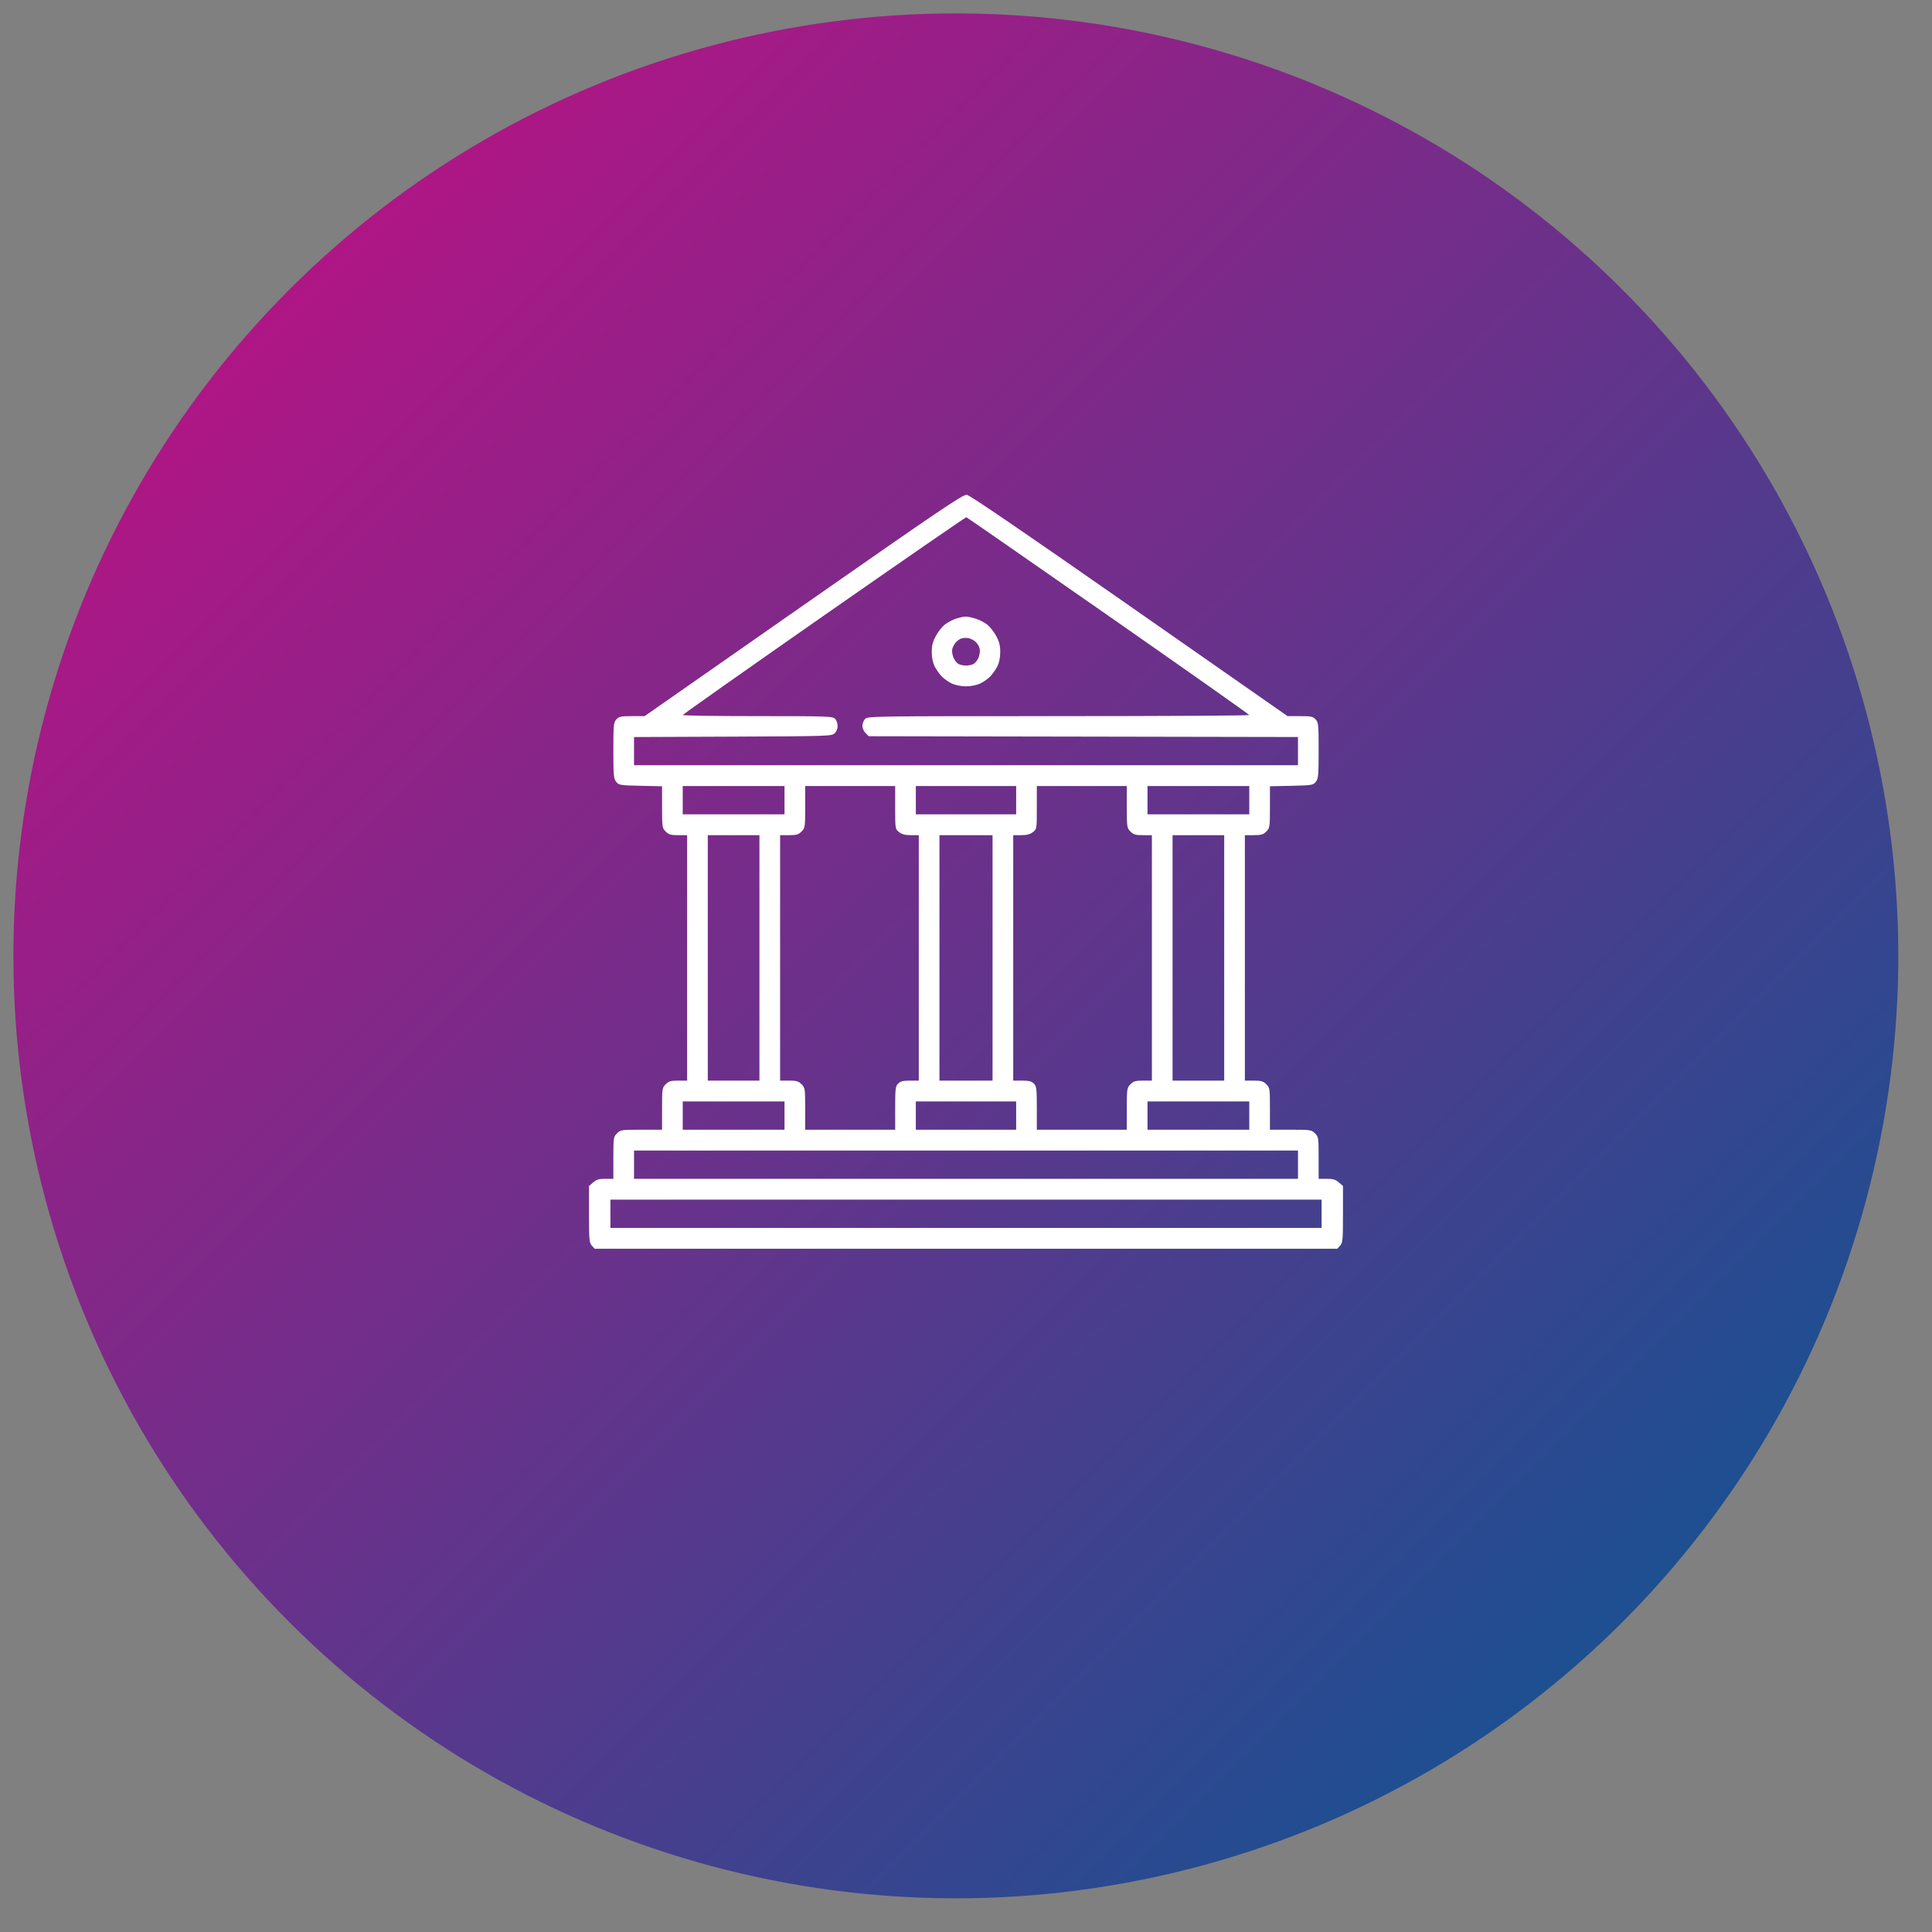 <svg width="82" height="82" viewBox="0 0 82 82" fill="none" xmlns="http://www.w3.org/2000/svg">
<rect x="0" y="0" width="82" height="82" fill="#808080" stroke="none"/>
<mask id="mask0_1447_2000" style="mask-type:alpha" maskUnits="userSpaceOnUse" x="0" y="0" width="82" height="82">
<rect width="82" height="82" fill="#D9D9D9"/>
</mask>
<g mask="url(#mask0_1447_2000)">
<circle cx="40.569" cy="40.57" r="40" transform="rotate(-45 40.569 40.57)" fill="url(#paint0_linear_1447_2000)"/>
<path fill-rule="evenodd" clip-rule="evenodd" d="M34.101 25.687L27.359 30.395H26.824C26.354 30.395 26.273 30.412 26.161 30.534C26.042 30.662 26.033 30.752 26.033 31.852C26.033 32.92 26.045 33.048 26.153 33.182C26.267 33.325 26.313 33.332 27.186 33.352L28.1 33.372V34.255C28.1 35.107 28.105 35.142 28.253 35.292C28.383 35.422 28.467 35.447 28.786 35.447H29.164V40.656V45.865H28.786C28.467 45.865 28.383 45.89 28.253 46.02C28.105 46.17 28.1 46.204 28.1 47.062V47.949H27.22C26.37 47.949 26.336 47.954 26.187 48.104C26.038 48.254 26.033 48.288 26.033 49.145V50.032H25.692C25.422 50.032 25.315 50.064 25.176 50.185L25 50.337V51.536C25 52.626 25.011 52.746 25.119 52.867L25.239 53H41H56.761L56.881 52.867C56.989 52.746 57 52.626 57 51.536V50.337L56.824 50.185C56.685 50.064 56.578 50.032 56.308 50.032H55.967V49.145C55.967 48.288 55.962 48.254 55.813 48.104C55.664 47.954 55.63 47.949 54.78 47.949H53.9V47.062C53.9 46.204 53.895 46.17 53.746 46.02C53.617 45.89 53.533 45.865 53.214 45.865H52.836V40.656V35.447H53.214C53.533 35.447 53.617 35.422 53.746 35.292C53.895 35.142 53.9 35.107 53.9 34.255V33.372L54.814 33.352C55.687 33.332 55.733 33.325 55.847 33.182C55.955 33.048 55.967 32.92 55.967 31.852C55.967 30.752 55.958 30.662 55.839 30.534C55.727 30.412 55.646 30.395 55.179 30.395H54.648L47.934 25.708C43.399 22.543 41.159 21.015 41.032 21C40.87 20.982 39.895 21.642 34.101 25.687ZM47.04 26.133C50.328 28.425 53.02 30.322 53.021 30.348C53.022 30.374 49.379 30.395 44.924 30.395C36.949 30.395 36.822 30.397 36.712 30.52C36.651 30.588 36.601 30.718 36.601 30.81C36.601 30.901 36.661 31.037 36.736 31.112L36.87 31.248L45.98 31.264L55.09 31.281V31.88V32.479H41H26.91V31.881V31.282L31.099 31.265C35.118 31.248 35.294 31.243 35.42 31.128C35.499 31.056 35.552 30.93 35.552 30.817C35.552 30.712 35.505 30.574 35.448 30.511C35.35 30.402 35.166 30.395 32.16 30.395C30.409 30.395 28.978 30.374 28.98 30.348C28.982 30.322 31.68 28.42 34.976 26.121C38.272 23.822 40.99 21.946 41.015 21.953C41.041 21.96 43.752 23.841 47.04 26.133ZM40.585 26.255C40.442 26.3 40.228 26.412 40.109 26.503C39.99 26.595 39.815 26.814 39.72 26.99C39.588 27.235 39.547 27.396 39.547 27.675C39.547 27.915 39.59 28.124 39.672 28.287C39.741 28.423 39.878 28.616 39.976 28.716C40.074 28.816 40.267 28.95 40.405 29.014C40.551 29.082 40.799 29.13 41 29.13C41.201 29.13 41.449 29.082 41.595 29.014C41.733 28.95 41.926 28.816 42.024 28.716C42.122 28.616 42.259 28.423 42.328 28.287C42.41 28.124 42.453 27.915 42.453 27.675C42.453 27.396 42.412 27.235 42.28 26.99C42.185 26.814 42.01 26.595 41.892 26.504C41.773 26.413 41.548 26.299 41.391 26.252C41.234 26.204 41.046 26.167 40.974 26.169C40.902 26.172 40.727 26.21 40.585 26.255ZM41.413 27.244C41.489 27.316 41.565 27.45 41.583 27.543C41.6 27.636 41.578 27.802 41.532 27.912C41.486 28.022 41.392 28.143 41.322 28.18C41.253 28.218 41.108 28.249 41 28.249C40.892 28.249 40.747 28.218 40.678 28.18C40.608 28.143 40.513 28.019 40.466 27.906C40.419 27.793 40.397 27.632 40.417 27.548C40.438 27.465 40.499 27.343 40.555 27.278C40.61 27.213 40.712 27.136 40.781 27.106C40.85 27.076 40.989 27.066 41.091 27.083C41.193 27.1 41.338 27.173 41.413 27.244ZM33.297 33.963V34.563H31.137H28.977V33.963V33.363H31.137H33.297V33.963ZM37.994 34.274C37.994 35.183 37.995 35.185 38.159 35.316C38.279 35.411 38.415 35.447 38.66 35.447H38.996V40.656V45.865H38.62C38.328 45.865 38.217 45.893 38.119 45.991C38.006 46.106 37.994 46.202 37.994 47.033V47.949H36.084H34.174V47.062C34.174 46.204 34.169 46.17 34.02 46.02C33.891 45.89 33.807 45.865 33.488 45.865H33.11V40.656V35.447H33.488C33.807 35.447 33.891 35.422 34.02 35.292C34.169 35.142 34.174 35.107 34.174 34.25V33.363H36.084H37.994V34.274ZM43.129 33.963V34.563H41H38.871V33.963V33.363H41H43.129V33.963ZM47.826 34.25C47.826 35.107 47.831 35.142 47.98 35.292C48.109 35.422 48.193 35.447 48.512 35.447H48.89V40.656V45.865H48.512C48.193 45.865 48.109 45.89 47.98 46.02C47.831 46.17 47.826 46.204 47.826 47.062V47.949H45.916H44.006V47.033C44.006 46.202 43.994 46.106 43.881 45.991C43.783 45.893 43.672 45.865 43.38 45.865H43.004V40.656V35.447H43.34C43.585 35.447 43.721 35.411 43.841 35.316C44.005 35.185 44.006 35.183 44.006 34.274V33.363H45.916H47.826V34.25ZM53.023 33.963V34.563H50.863H48.703V33.963V33.363H50.863H53.023V33.963ZM32.233 40.656V45.865H31.137H30.041V40.656V35.447H31.137H32.233V40.656ZM42.127 40.656V45.865H41H39.873V40.656V35.447H41H42.127V40.656ZM51.959 40.656V45.865H50.863H49.767V40.656V35.447H50.863H51.959V40.656ZM33.297 47.349V47.949H31.137H28.977V47.349V46.749H31.137H33.297V47.349ZM43.129 47.349V47.949H41H38.871V47.349V46.749H41H43.129V47.349ZM53.023 47.349V47.949H50.863H48.703V47.349V46.749H50.863H53.023V47.349ZM55.09 49.432V50.032H41H26.91V49.432V48.833H41H55.09V49.432ZM56.092 51.516V52.116H41H25.908V51.516V50.916H41H56.092V51.516Z" fill="white"/>
</g>
<defs>
<linearGradient id="paint0_linear_1447_2000" x1="40.569" y1="0.57" x2="40.569" y2="80.57" gradientUnits="userSpaceOnUse">
<stop stop-color="#AF1685"/>
<stop offset="1" stop-color="#1D4F91"/>
</linearGradient>
</defs>
</svg>
